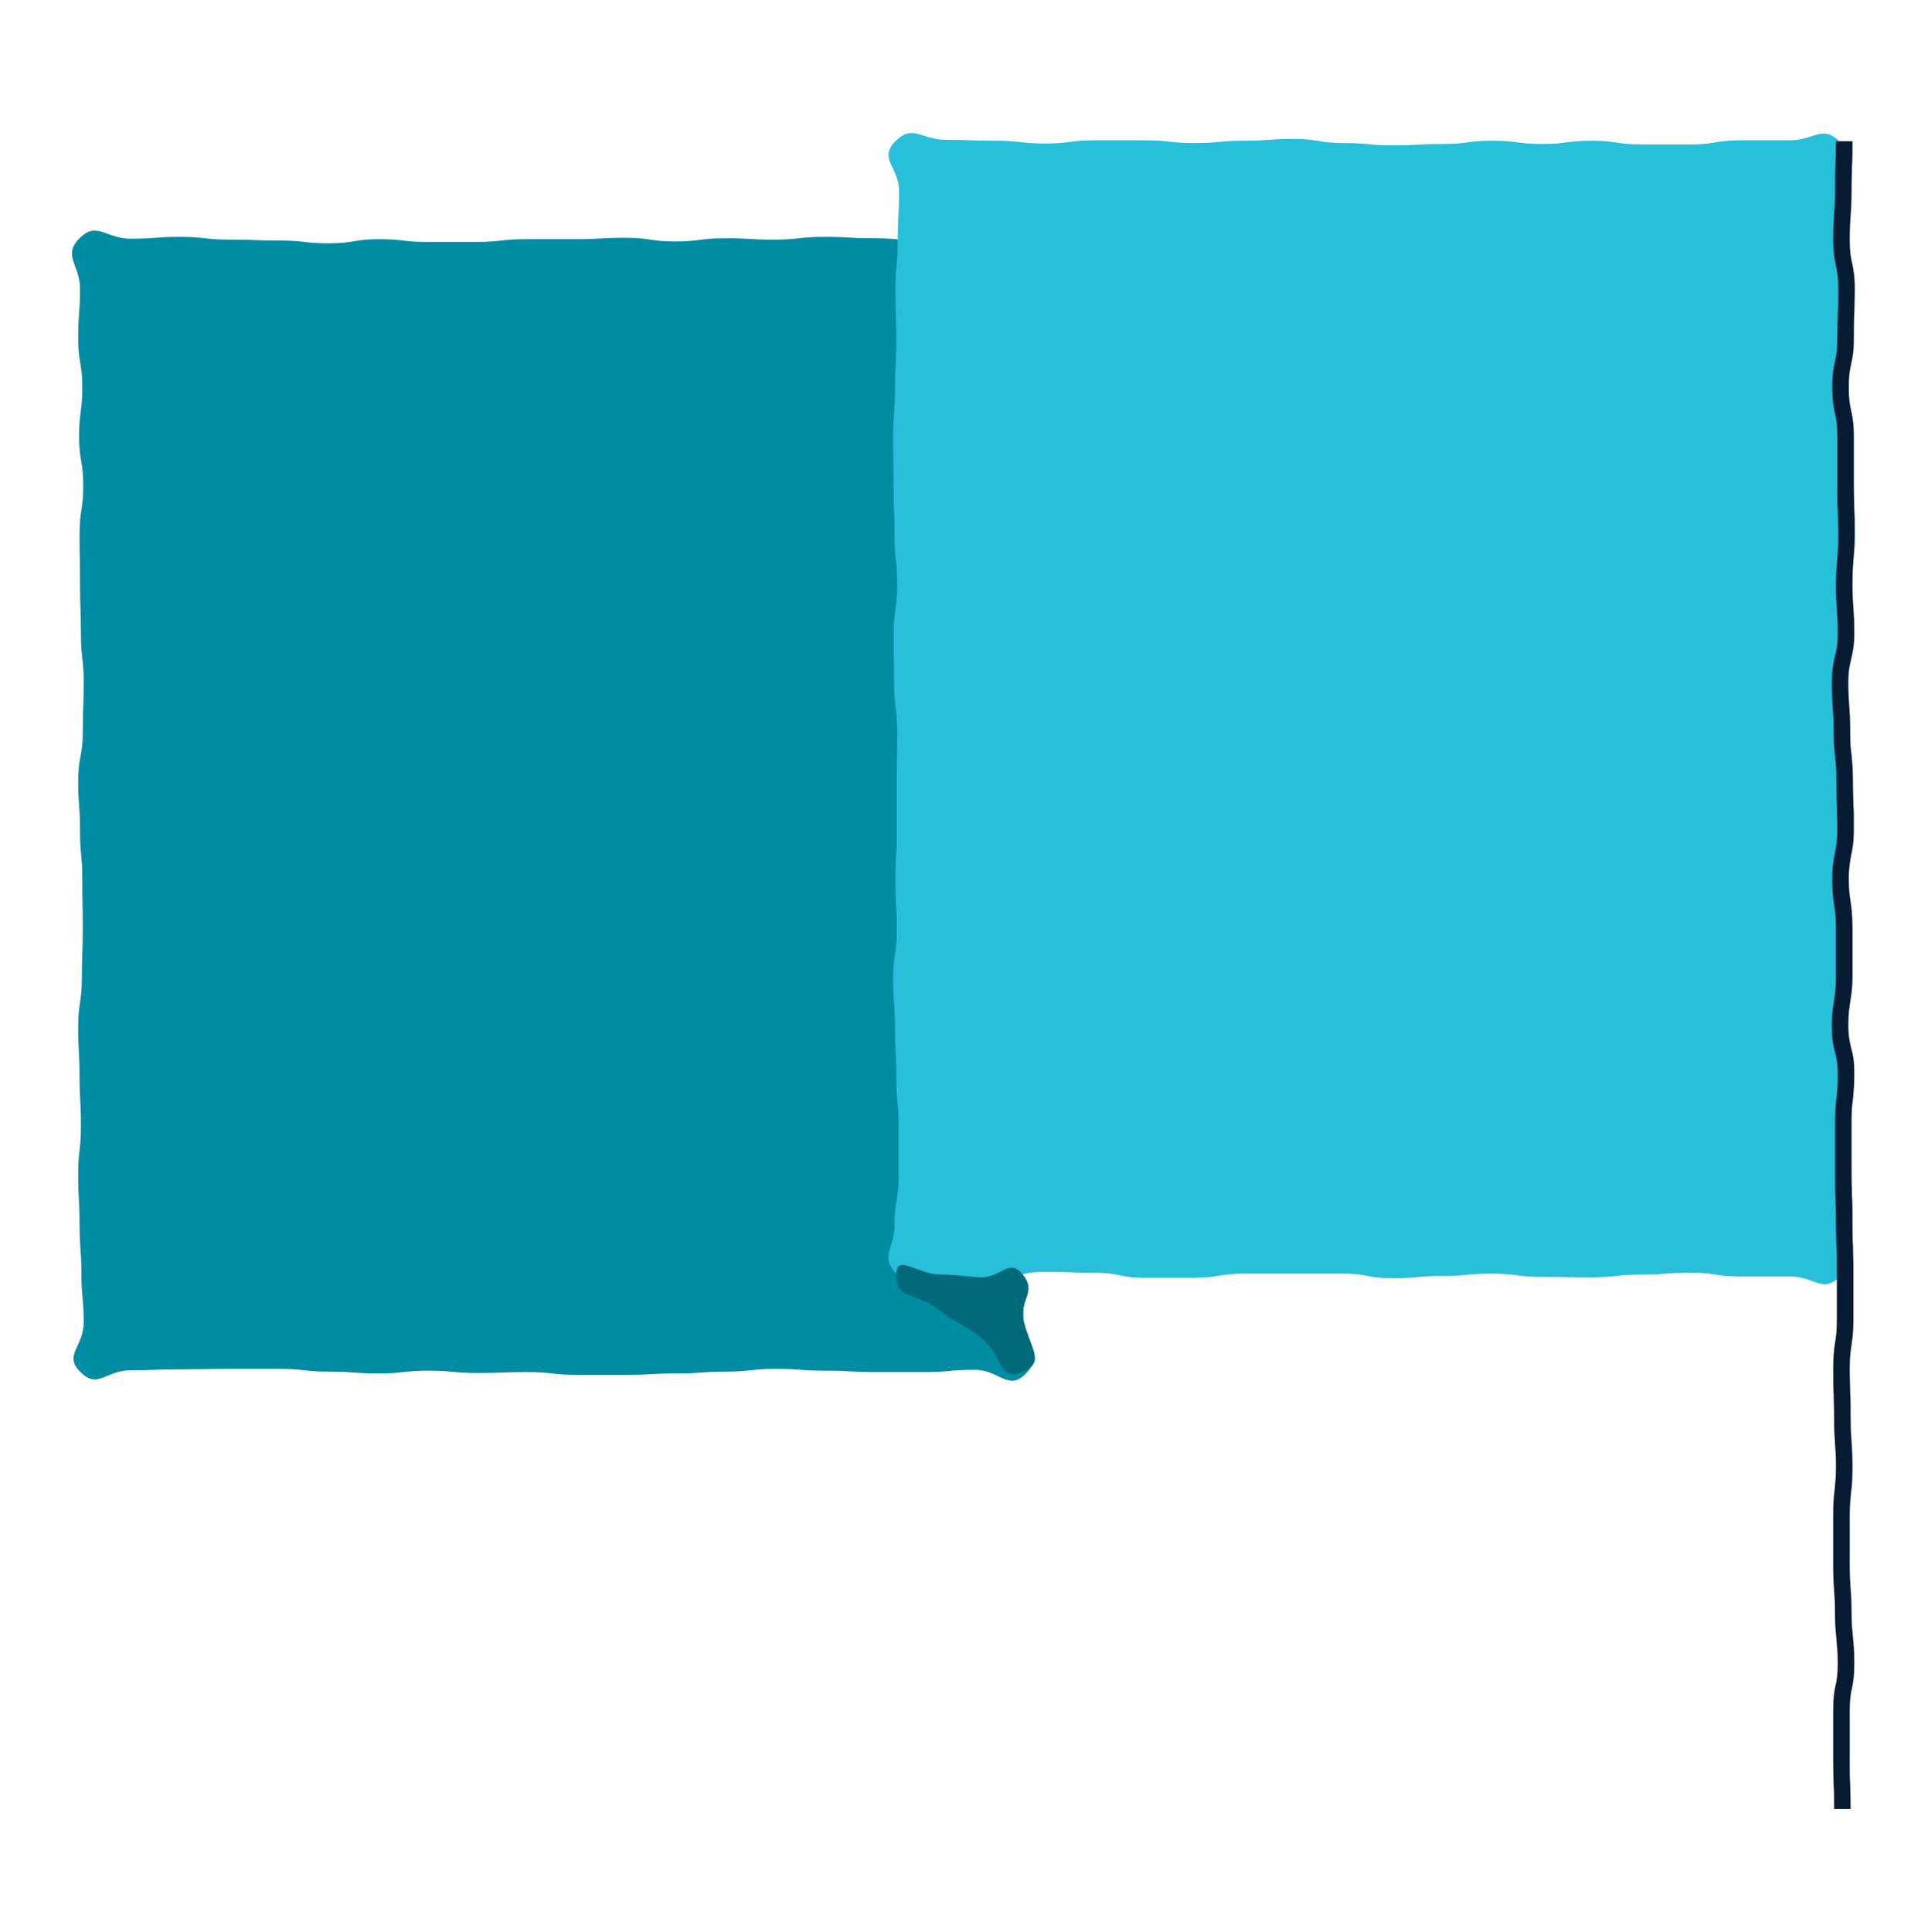 <?xml version="1.0" encoding="utf-8"?>
<!-- Generator: Adobe Illustrator 25.3.1, SVG Export Plug-In . SVG Version: 6.00 Build 0)  -->
<svg version="1.1" xmlns="http://www.w3.org/2000/svg" xmlns:xlink="http://www.w3.org/1999/xlink" x="0px" y="0px"
	 viewBox="0 0 417.7 420.1" style="enable-background:new 0 0 417.7 420.1;" xml:space="preserve">
<style type="text/css">
	.st0{fill:#0E3766;}
	.st1{fill:#008CA3;}
	.st2{fill:#FFA861;}
	.st3{fill:#EB791C;}
	.st4{fill:#00697A;}
	.st5{fill:#0F3A6C;}
	.st6{fill:#114178;}
	.st7{opacity:0.1;}
	.st8{fill:#071B33;}
	.st9{fill:none;stroke:#071B33;stroke-miterlimit:10;}
	.st10{fill:#27BFD9;}
	.st11{fill:none;stroke:#071B33;stroke-miterlimit:10;stroke-dasharray:6.894,6.894;}
	.st12{fill:none;stroke:#071B33;stroke-miterlimit:10;stroke-dasharray:7;}
	.st13{fill:#FFFFFF;}
	.st14{fill:#CCCCCC;}
	.st15{opacity:0.3;}
	.st16{fill:#E6E6E6;}
	.st17{fill:#EC4E21;}
	.st18{opacity:0.2;}
	.st19{fill:#3366A1;}
	.st20{fill:#154B8A;}
	.st21{fill:none;stroke:#071B33;stroke-width:2;stroke-miterlimit:10;}
	.st22{fill:#AD4C15;}
	.st23{fill:none;stroke:#FFA861;stroke-miterlimit:10;}
	.st24{fill:#D5E3E6;}
	.st25{opacity:0.25;}
	.st26{opacity:0.15;}
	.st27{fill:#6EDDF0;}
	.st28{fill-rule:evenodd;clip-rule:evenodd;fill:#071B33;}
	.st29{opacity:0.4;fill:#008CA3;}
	.st30{opacity:0.25;fill:#071B33;}
	.st31{opacity:0.15;fill:#0F3A6C;}
	.st32{fill:#0173BC;}
	.st33{fill:none;stroke:#27BFD9;stroke-miterlimit:10;}
	.st34{fill:none;stroke:#FFFFFF;stroke-miterlimit:10;stroke-dasharray:10;}
	.st35{fill:none;stroke:#FFFFFF;stroke-miterlimit:10;}
	.st36{fill:#CF441D;}
	.st37{fill:none;stroke:#071B33;stroke-width:0.5;stroke-miterlimit:10;}
	.st38{opacity:0.4;}
	.st39{fill:none;stroke:#FFFFFF;stroke-width:4;stroke-miterlimit:10;}
	.st40{fill:none;stroke:#FFFFFF;stroke-width:4;stroke-miterlimit:10;stroke-dasharray:12.161,12.161;}
	.st41{fill:none;stroke:#EB791C;stroke-miterlimit:10;}
	.st42{fill:none;stroke:#071B33;stroke-width:4;stroke-miterlimit:10;}
	.st43{fill:#25B4CC;}
	.st44{fill:#F09E5B;}
	.st45{fill-rule:evenodd;clip-rule:evenodd;fill:#FFA861;}
	.st46{fill-rule:evenodd;clip-rule:evenodd;fill:#AD4C15;}
	.st47{fill-rule:evenodd;clip-rule:evenodd;fill:#EB791C;}
	.st48{fill:none;stroke:#071B33;stroke-width:3.8;stroke-miterlimit:10;}
	.st49{fill:none;stroke:#AD4C15;stroke-miterlimit:10;}
	.st50{fill:none;stroke:#00697A;stroke-miterlimit:10;}
	.st51{fill:none;stroke:#6EDDF0;stroke-width:3.8;stroke-miterlimit:10;}
	.st52{fill:none;stroke:#008CA3;stroke-miterlimit:10;}
	.st53{fill:none;stroke:#071B33;stroke-width:3.687;stroke-miterlimit:10;}
	.st54{fill:#FBB442;}
	.st55{fill:#C99135;}
	.st56{display:none;}
	.st57{fill:#49AA42;}
	.st58{opacity:0.8;}
	.st59{opacity:0.85;}
</style>
<g id="Background">
</g>
<g id="Illustrations">
	<g>
		<g>
			<g>
				<path class="st1" d="M222.2,52.3c-3.8-3.8-5.3,0.6-10.7,0.6c-5.4,0-5.4-0.6-10.8-0.6c-5.4,0-5.4-0.5-10.7-0.5
					c-5.4,0-5.4-0.3-10.8-0.3c-5.4,0-5.4,0.6-10.8,0.6c-5.4,0-5.4-0.3-10.8-0.3c-5.4,0-5.4,0.7-10.8,0.7c-5.4,0-5.4-0.8-10.8-0.8
					c-5.4,0-5.4,0.3-10.8,0.3c-5.4,0-5.4,0-10.8,0c-5.4,0-5.4,0.6-10.8,0.6c-5.4,0-5.4,0-10.8,0S87.8,52,82.4,52
					c-5.4,0-5.4,0.9-10.8,0.9c-5.4,0-5.4-0.6-10.8-0.6c-5.4,0-5.4-0.2-10.8-0.2c-5.4,0-5.4-0.6-10.8-0.6c-5.4,0-5.4,0.4-10.8,0.4
					s-7.3-3.9-11.1-0.1c-3.8,3.8,0.1,5.7,0.1,11c0,5.3-0.4,5.3-0.4,10.7c0,5.4,0.9,5.4,0.9,10.7c0,5.3-0.7,5.3-0.7,10.7
					c0,5.3,0.9,5.3,0.9,10.7c0,5.3-0.8,5.3-0.8,10.7c0,5.3,0.1,5.3,0.1,10.7c0,5.3,0.2,5.3,0.2,10.7c0,5.4,0.6,5.4,0.6,10.7
					c0,5.3-0.2,5.3-0.2,10.7c0,5.4-1,5.4-1,10.7c0,5.3,0.4,5.3,0.4,10.7c0,5.4,0.5,5.4,0.5,10.7c0,5.4,0.1,5.4,0.1,10.7
					c0,5.4-0.2,5.4-0.2,10.7c0,5.4-0.8,5.4-0.8,10.7s0.3,5.4,0.3,10.7c0,5.3,0.3,5.3,0.3,10.7c0,5.4-0.6,5.4-0.6,10.7
					c0,5.4,0.3,5.4,0.3,10.7c0,5.4,0.4,5.4,0.4,10.7c0,5.4,0.5,5.4,0.5,10.7c0,5.4-4.5,7.1-0.7,10.8c3.8,3.8,5.5-0.4,10.9-0.4
					c5.4,0,5.4-0.2,10.8-0.2c5.4,0,5.4-0.1,10.7-0.1c5.4,0,5.4,0,10.8,0c5.4,0,5.4,0.6,10.8,0.6c5.4,0,5.4,0.4,10.8,0.4
					c5.4,0,5.4-0.6,10.8-0.6c5.4,0,5.4,0.5,10.8,0.5c5.4,0,5.4-0.2,10.8-0.2c5.4,0,5.4,0.6,10.8,0.6c5.4,0,5.4,0,10.8,0
					c5.4,0,5.4-0.3,10.8-0.3c5.4,0,5.4-0.4,10.8-0.4c5.4,0,5.4-0.6,10.8-0.6c5.4,0,5.4,0.4,10.8,0.4c5.4,0,5.4,0.3,10.8,0.3
					c5.4,0,5.4,0,10.8,0c5.4,0,5.4-0.5,10.8-0.5s7.3,4.7,11.1,0.9c3.8-3.8-0.5-5.7-0.5-11c0-5.3-0.1-5.3-0.1-10.7
					c0-5.4-0.1-5.4-0.1-10.7c0-5.3,0.5-5.3,0.5-10.7c0-5.3-0.5-5.3-0.5-10.7c0-5.3,0.4-5.3,0.4-10.7c0-5.3,0.3-5.3,0.3-10.7
					c0-5.3-0.7-5.3-0.7-10.7c0-5.4,0.9-5.4,0.9-10.7c0-5.3-0.7-5.3-0.7-10.7c0-5.4,0.4-5.4,0.4-10.7c0-5.3,0.4-5.3,0.4-10.7
					c0-5.4-0.6-5.4-0.6-10.7c0-5.4,0.5-5.4,0.5-10.7c0-5.4-1.1-5.4-1.1-10.7c0-5.4,1.2-5.4,1.2-10.7s-1.3-5.4-1.3-10.7
					c0-5.3,0.5-5.3,0.5-10.7c0-5.4-0.5-5.4-0.5-10.7c0-5.4,1.2-5.4,1.2-10.7c0-5.4-0.9-5.4-0.9-10.7c0-5.4-1.4-5.6-0.3-10.9
					C222.9,57.2,226,56,222.2,52.3z"/>
			</g>
		</g>
		<g>
			<g>
				<path class="st10" d="M400,30.8c-3.8-3.8-5.4-0.3-10.8-0.3c-5.4,0-5.4,0-10.8,0c-5.4,0-5.4,0.9-10.7,0.9c-5.4,0-5.4,0-10.8,0
					c-5.4,0-5.4-0.8-10.8-0.8c-5.4,0-5.4,0.7-10.8,0.7c-5.4,0-5.4-0.7-10.8-0.7c-5.4,0-5.4,0.7-10.8,0.7c-5.4,0-5.4,0.3-10.8,0.3
					c-5.4,0-5.4-0.5-10.8-0.5c-5.4,0-5.4-0.9-10.8-0.9c-5.4,0-5.4,0.4-10.8,0.4c-5.4,0-5.4,0.5-10.8,0.5c-5.4,0-5.4-0.6-10.8-0.6
					c-5.4,0-5.4,0-10.8,0c-5.4,0-5.4,0.7-10.8,0.7c-5.4,0-5.4-0.6-10.8-0.6c-5.4,0-5.4-0.2-10.8-0.2s-7.2-3.5-11,0.3
					c-3.8,3.8,0.8,5.6,0.8,10.9c0,5.3-0.3,5.3-0.3,10.7c0,5.4-0.5,5.4-0.5,10.7c0,5.3,0.2,5.3,0.2,10.7c0,5.3-0.3,5.3-0.3,10.7
					c0,5.3-0.4,5.3-0.4,10.7c0,5.3,0.1,5.3,0.1,10.7c0,5.3,0.2,5.3,0.2,10.7c0,5.4,0.6,5.4,0.6,10.7c0,5.3-0.8,5.3-0.8,10.7
					c0,5.4,0.1,5.4,0.1,10.7c0,5.3,0.7,5.3,0.7,10.7c0,5.4-0.1,5.4-0.1,10.7c0,5.4,0,5.4,0,10.7c0,5.4-0.3,5.4-0.3,10.7
					c0,5.4,0.3,5.4,0.3,10.7c0,5.4-0.8,5.4-0.8,10.7c0,5.3,0.4,5.3,0.4,10.7c0,5.4,0.3,5.4,0.3,10.7c0,5.4,0.5,5.4,0.5,10.7
					c0,5.4,0,5.4,0,10.7c0,5.4-0.9,5.4-0.9,10.7s-3.3,6.9,0.5,10.7c3.8,3.8,5.3,0.2,10.7,0.2c5.4,0,5.4,0.6,10.8,0.6
					c5.4,0,5.4-1.3,10.7-1.3c5.4,0,5.4,0.2,10.8,0.2c5.4,0,5.4,1.1,10.8,1.1c5.4,0,5.4,0,10.8,0c5.4,0,5.4-0.9,10.8-0.9
					c5.4,0,5.4,0,10.8,0c5.4,0,5.4,0,10.8,0c5.4,0,5.4,1,10.8,1c5.4,0,5.4-0.5,10.8-0.5c5.4,0,5.4-0.5,10.8-0.5s5.4,0.7,10.8,0.7
					c5.4,0,5.4,0.1,10.8,0.1c5.4,0,5.4-0.6,10.8-0.6c5.4,0,5.4-0.4,10.8-0.4c5.4,0,5.4,0.8,10.8,0.8c5.4,0,5.4,0,10.8,0
					s7.1,3.8,10.9,0c3.8-3.8-0.6-5.5-0.6-10.8c0-5.3,0.2-5.3,0.2-10.7c0-5.4-0.1-5.4-0.1-10.7c0-5.3,0.6-5.3,0.6-10.7
					c0-5.3-0.3-5.3-0.3-10.7c0-5.3,0-5.3,0-10.7c0-5.3-0.5-5.3-0.5-10.7c0-5.3,1-5.3,1-10.7c0-5.4-0.8-5.4-0.8-10.7
					c0-5.3,0.4-5.3,0.4-10.7c0-5.4-0.1-5.4-0.1-10.7c0-5.3,0-5.3,0-10.7c0-5.4,0-5.4,0-10.7c0-5.4-0.2-5.4-0.2-10.7
					c0-5.4,0.1-5.4,0.1-10.7c0-5.4,0.1-5.4,0.1-10.7c0-5.4,0.4-5.4,0.4-10.7c0-5.3,0.3-5.3,0.3-10.7c0-5.4-0.4-5.4-0.4-10.7
					c0-5.4-0.1-5.4-0.1-10.7c0-5.4,0.3-5.4,0.3-10.7c0-5.4-2.1-5.6-1-10.8C400.8,35.9,403.8,34.6,400,30.8z"/>
			</g>
		</g>
		<g>
			<g>
				<path class="st4" d="M222.3,298.3c-5.3,2.1-4.3-3.8-8.8-7.3c-4.5-3.6-5.1-2.8-9.6-6.4s-9-1.8-9-7.6c0-4.5,4.9,0.1,9.4,0.1
					c4.5,0,4.5,0.6,9,0.6s6.1-4.2,9-0.7c3.4,4.1-0.9,5.4,0.4,10.6C224.2,293.4,227.3,296.3,222.3,298.3z"/>
			</g>
		</g>
		<g>
			<g>
				<path class="st8" d="M398.8,393.3h3.6c0-2.7-0.1-4.1-0.1-5.4c-0.1-1.3-0.1-2.6-0.1-5.3c0-2.7,0-4,0-5.3c0-1.3,0-2.7,0-5.3
					c0-2.5,0.2-3.7,0.5-5c0.3-1.4,0.5-2.8,0.5-5.6c0-2.8-0.2-4.2-0.3-5.5c-0.1-1.3-0.3-2.6-0.3-5.1c0-2.7-0.1-4.1-0.2-5.4
					c-0.1-1.3-0.2-2.6-0.2-5.2c0-2.7,0-4,0-5.4c0-1.3,0-2.6,0-5.3c0-2.6,0.2-3.8,0.3-5.1c0.2-1.4,0.3-2.8,0.3-5.5
					c0-2.7-0.1-4.1-0.2-5.5c-0.1-1.3-0.2-2.6-0.2-5.2c0-2.7,0-4-0.1-5.4c0-1.3-0.1-2.6-0.1-5.3c0-2.5,0.2-3.8,0.4-5.1
					c0.2-1.4,0.4-2.8,0.4-5.6c0-2.7,0-4,0-5.3c0-1.3,0-2.7,0-5.4c0-2.7-0.1-4.1-0.1-5.4c-0.1-1.3-0.1-2.6-0.1-5.2c0-2.7,0-4-0.1-5.4
					c0-1.3-0.1-2.6-0.1-5.3c0-2.7,0-4,0-5.3c0-1.3,0-2.7,0-5.4c0-2.6,0.1-3.8,0.3-5.1c0.1-1.4,0.3-2.8,0.3-5.5
					c0-2.9-0.3-4.3-0.7-5.7c-0.3-1.3-0.6-2.5-0.6-4.9c0-2.5,0.2-3.7,0.4-5c0.2-1.4,0.5-2.8,0.5-5.6c0-2.7,0-4,0-5.3
					c0-1.3,0-2.7,0-5.3c0-2.8-0.2-4.2-0.4-5.6c-0.2-1.3-0.4-2.5-0.4-5.1c0-2.5,0.3-3.7,0.5-5c0.3-1.4,0.6-2.9,0.6-5.7
					c0-2.7,0-4-0.1-5.4c0-1.3-0.1-2.6-0.1-5.3c0-2.8-0.2-4.2-0.3-5.5c-0.2-1.3-0.3-2.6-0.3-5.1c0-2.7-0.1-4.1-0.2-5.5
					c-0.1-1.3-0.2-2.6-0.2-5.2c0-2.5,0.3-3.7,0.6-4.9c0.3-1.4,0.7-2.9,0.7-5.7c0-2.7-0.1-4.1-0.2-5.5c-0.1-1.3-0.2-2.6-0.2-5.2
					c0-2.6,0.1-3.8,0.2-5.2c0.1-1.4,0.3-2.7,0.3-5.5c0-2.7,0-4-0.1-5.4c0-1.3-0.1-2.6-0.1-5.3l0-10.7c0-2.8-0.3-4.3-0.6-5.7
					c-0.3-1.3-0.5-2.5-0.5-5c0-2.5,0.2-3.7,0.5-5c0.3-1.4,0.6-2.8,0.6-5.7c0-2.6,0-4,0.1-5.3c0-1.3,0.1-2.7,0.1-5.4
					c0-2.8-0.3-4.3-0.6-5.7c-0.3-1.3-0.5-2.5-0.5-5c0-2.6,0.1-3.9,0.2-5.2c0.1-1.4,0.2-2.7,0.2-5.5c0-2.6,0.1-3.9,0.1-5.3
					c0.1-1.4,0.1-2.7,0.1-5.4h-3.6c0,2.6-0.1,3.9-0.1,5.3c-0.1,1.4-0.1,2.7-0.1,5.4c0,2.6-0.1,3.9-0.2,5.2c-0.1,1.4-0.2,2.7-0.2,5.5
					c0,2.8,0.3,4.3,0.6,5.7c0.3,1.3,0.5,2.5,0.5,5c0,2.6,0,4-0.1,5.3c0,1.3-0.1,2.7-0.1,5.4c0,2.5-0.2,3.7-0.5,5
					c-0.3,1.4-0.6,2.8-0.6,5.7c0,2.8,0.3,4.3,0.6,5.7c0.3,1.3,0.5,2.5,0.5,5l0,10.7c0,2.7,0,4,0.1,5.4c0,1.3,0.1,2.6,0.1,5.3
					c0,2.6-0.1,3.8-0.2,5.2c-0.1,1.4-0.3,2.7-0.3,5.5c0,2.7,0.1,4.1,0.2,5.5c0.1,1.3,0.2,2.6,0.2,5.2c0,2.5-0.3,3.7-0.6,4.9
					c-0.3,1.4-0.7,2.9-0.7,5.7c0,2.7,0.1,4.1,0.2,5.5c0.1,1.3,0.2,2.6,0.2,5.2c0,2.8,0.2,4.2,0.3,5.6c0.2,1.3,0.3,2.6,0.3,5.1
					c0,2.7,0,4,0.1,5.4c0,1.3,0.1,2.6,0.1,5.3c0,2.5-0.3,3.7-0.5,5c-0.3,1.4-0.6,2.9-0.6,5.7c0,2.8,0.2,4.2,0.4,5.6
					c0.2,1.3,0.4,2.5,0.4,5.1c0,2.7,0,4,0,5.3c0,1.3,0,2.7,0,5.3c0,2.5-0.2,3.7-0.4,5c-0.2,1.4-0.5,2.8-0.5,5.6
					c0,2.9,0.3,4.3,0.7,5.7c0.3,1.3,0.6,2.5,0.6,4.9c0,2.6-0.1,3.8-0.3,5.1c-0.1,1.4-0.3,2.8-0.3,5.5c0,2.7,0,4,0,5.3
					c0,1.3,0,2.7,0,5.4c0,2.7,0,4,0.1,5.4c0,1.3,0.1,2.6,0.1,5.3c0,2.7,0.1,4.1,0.1,5.4c0.1,1.3,0.1,2.6,0.1,5.2c0,2.7,0,4,0,5.3
					c0,1.3,0,2.7,0,5.4c0,2.5-0.2,3.8-0.4,5.1c-0.2,1.4-0.4,2.8-0.4,5.6c0,2.7,0,4,0.1,5.4c0,1.3,0.1,2.6,0.1,5.3
					c0,2.7,0.1,4.1,0.2,5.5c0.1,1.3,0.2,2.6,0.2,5.2c0,2.6-0.2,3.8-0.3,5.1c-0.2,1.4-0.3,2.8-0.3,5.5c0,2.7,0,4,0,5.4
					c0,1.3,0,2.6,0,5.3c0,2.7,0.1,4.1,0.2,5.4c0.1,1.3,0.2,2.6,0.2,5.2c0,2.8,0.2,4.2,0.3,5.5c0.1,1.3,0.3,2.6,0.3,5.1
					c0,2.5-0.2,3.7-0.5,5c-0.3,1.4-0.5,2.8-0.5,5.6c0,2.7,0,4,0,5.3c0,1.3,0,2.7,0,5.3c0,2.7,0.1,4.1,0.1,5.4
					C398.8,389.4,398.8,390.7,398.8,393.3z"/>
			</g>
		</g>
	</g>
</g>
<g id="Textured_Layer_Smalls" class="st56">
</g>
<g id="Text">
</g>
</svg>
